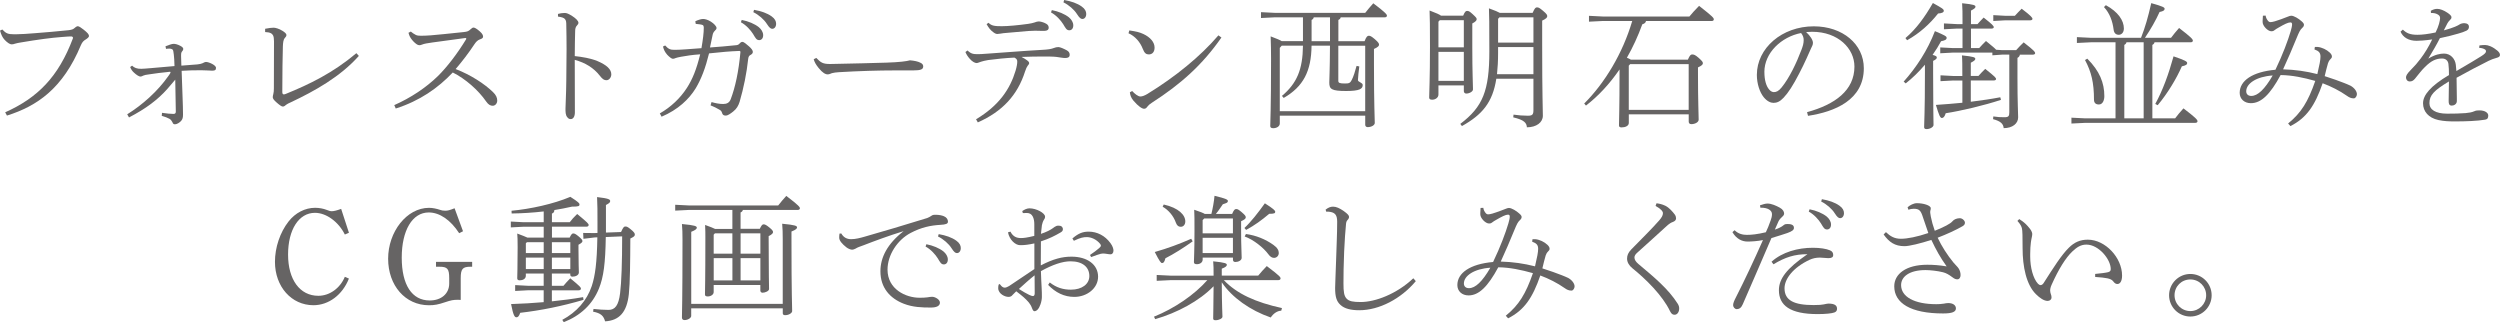 <?xml version="1.0" encoding="UTF-8"?><svg id="_レイヤー_2" xmlns="http://www.w3.org/2000/svg" viewBox="0 0 806.31 103.89"><defs><style>.cls-1{fill:#666464;}</style></defs><g id="_背景"><path class="cls-1" d="M1.67,36.22c10.43-4.66,17.16-11.4,21.83-23.81.04-.09.04-.13.04-.22,0-.22-.22-.44-.57-.44-.62,0-1.19.04-2.99.18-3.52.26-7.83.84-13.25,1.76-.79.13-1.28.22-1.89.4-.4.13-.66.22-1.1.22-.53,0-1.36-.53-2.24-1.45-.75-.84-1.06-1.54-1.5-2.99l.75-.35c1.19,1.23,1.72,1.54,3.87,1.54h.48c1.63,0,3.92-.18,6.12-.35,3.12-.22,6.91-.57,10.91-.97,1.06-.13,1.5-.31,1.98-.75s.79-.53,1.01-.53c.35,0,1.14.53,1.85,1.1,1.14.92,1.72,1.45,1.72,2.07,0,.4-.62.84-1.1,1.14-.57.35-1.06.75-1.5,1.8-5.81,13.95-14.08,19.63-23.85,22.71l-.57-1.06Z"/><path class="cls-1" d="M41.01,36.88c4.88-3.04,9.81-7.39,13.33-12.41.31-.44.66-.88.66-1.19,0-.09-.09-.13-.26-.13s-.4.04-.75.09c-1.89.18-3.65.4-5.94.75-1.01.13-1.45.22-1.85.4-.35.18-.62.31-.92.31-.44,0-1.32-.57-2.02-1.23-.53-.44-1.01-1.1-1.28-1.85l.62-.44c.66.66,1.58,1.06,2.99,1.01.92,0,4.05-.31,10.69-.88-.04-1.8-.13-2.82-.22-3.65-.09-.84-.18-1.41-.35-1.63-.18-.18-.62-.35-1.06-.35-.31,0-.7,0-1.1.09l-.18-.84c1.01-.4,2.07-.79,2.6-.79.48,0,1.28.13,2.29.7.57.31.84.62.84.92,0,.4-.18.57-.48.97-.22.31-.22.84-.22,1.23,0,.48.04,1.54.09,3.21,2.55-.18,4.31-.31,5.19-.4.79-.09,1.1-.18,1.58-.35.44-.22.84-.44,1.19-.44.88,0,3.21,1.01,3.21,1.89,0,.66-.26.92-1.14.92h-.22c-.62,0-1.72-.13-3.3-.13h-.57c-1.98,0-3.61.04-5.85.18.18,5.94.44,11.05.44,13.91v.31c0,.92-.18,1.41-.57,1.89-.53.62-1.41,1.14-2.02,1.14-.53,0-.66-.26-.84-.7-.22-.44-.53-.84-.92-1.06-.62-.35-1.41-.66-2.51-.97l.09-.97c1.41.22,2.86.35,3.7.35.48,0,.75-.18.75-.75-.04-3.34-.09-6.6-.18-10.3-.92,1.1-1.63,1.94-2.55,2.99-3.04,3.43-6.86,6.34-12.37,9.2l-.57-1.01Z"/><path class="cls-1" d="M115.73,18.04c-5.98,6.73-14.3,11.35-21.87,14.92-.84.4-1.19.53-1.58.84-.31.26-.62.57-1.06.57-.4,0-1.06-.48-2.02-1.32-.97-.84-1.23-1.32-1.23-1.72,0-.22.09-.7.18-1.01.13-.53.18-1.01.18-1.8,0-4.88.04-10.3.04-15.18,0-.79-.09-1.54-.31-1.94-.31-.57-.92-1.01-2.55-1.06v-1.06c1.01-.22,2.2-.35,2.73-.35.57,0,1.76.31,2.86,1.01.66.4,1.28.92,1.28,1.32s-.18.62-.53,1.01c-.48.53-.57,1.54-.62,2.73-.09,3.08-.18,8.85-.18,14.52,0,.62.09.92.48.92.18,0,.4-.04.7-.18,7.57-3.08,15.14-6.73,22.71-13.11l.79.88Z"/><path class="cls-1" d="M132.49,10.17c.44.4.97.75,1.63,1.1.44.22.97.26,1.67.26.57,0,2.11-.04,3.12-.13,2.2-.18,5.68-.53,10.65-1.06,1.19-.13,1.54-.26,2.24-.92.35-.35.66-.53.92-.53.35,0,.97.31,1.98,1.19.97.84,1.1,1.36,1.1,1.76,0,.35-.26.62-1.06.88-.66.22-1.23.79-1.72,1.54-1.72,2.64-4.09,5.72-6.07,8.01,4.84,1.85,9.37,4.8,12.06,7.44.97.92,1.36,1.8,1.36,2.73s-.66,1.67-1.45,1.67c-.66,0-1.36-.26-2.11-1.36-2.55-3.7-6.78-7.39-10.78-9.37-4.75,5.02-10.65,9.15-18.39,11.62l-.48-1.1c5.28-2.33,10.25-5.63,14.08-9.37,2.99-2.95,6.25-7.22,9.02-11.75.09-.13.13-.22.13-.31s-.09-.22-.26-.22c-5.24.7-8.49,1.14-10.69,1.45-1.58.22-2.64.4-3.26.66-.4.18-.7.22-.97.22-.53,0-1.19-.53-1.85-1.19-.7-.75-1.14-1.41-1.36-2.02-.09-.22-.22-.62-.26-.79l.75-.4Z"/><path class="cls-1" d="M179.96,4.49c.57-.18,1.5-.31,2.16-.31s1.28.26,2.46,1.01c1.1.7,1.98,1.54,1.98,2.16,0,.31-.18.57-.4.79-.53.53-.66,1.14-.66,1.94-.04,2.02-.13,4.8-.13,8.01,2.42.26,5.1.7,7.26,1.58,3.04,1.28,4.53,2.68,4.53,4.31,0,.97-.7,1.89-1.54,1.89-.92,0-1.45-.53-2.24-1.54-1.89-2.38-4.53-4.09-8.01-5.02,0,5.85.04,11.57.04,16.94,0,1.32-.53,2.16-1.32,2.16-.48,0-.75-.13-1.14-.62-.57-.66-.57-1.76-.57-2.73s.22-4.62.26-8.93c.04-4.14.09-7.44.09-10.3s-.04-5.32-.09-7.75c0-.88-.04-1.54-.48-1.98-.4-.4-.97-.57-2.2-.75v-.88Z"/><path class="cls-1" d="M224.23,6.87c.79-.4,1.89-.75,2.51-.75.57,0,1.45.18,2.51.84s1.85,1.54,1.85,2.07c0,.31-.18.57-.57.92-.4.4-.62.88-.7,1.36-.31,1.41-.57,2.6-.84,4,2.99-.18,5.28-.44,8.1-.7.7-.04,1.06-.13,1.41-.53.4-.44.62-.57.97-.57.44,0,1.32.75,2.11,1.45.75.66,1.23,1.28,1.23,1.76,0,.35-.18.7-.7.97-.35.18-.7.44-.79,1.23-.48,4.62-1.5,9.59-2.77,13.91-.4,1.28-.97,2.29-2.11,3.17-.88.7-1.76,1.28-2.29,1.28-.75,0-1.1-.18-1.32-1.01-.18-.62-.62-.79-1.1-1.06-.53-.31-1.41-.79-2.55-1.23l.31-1.06c1.23.35,2.46.62,3.74.62,1.19,0,2.02-.4,2.46-1.58,1.45-3.83,2.55-8.85,3.12-15.18,0-.22-.13-.35-.35-.35-3.3.13-5.59.35-9.77.79-1.14,4.67-2.51,8.27-4.31,11.27-2.16,3.52-5.72,6.91-11,9.15l-.57-1.06c3.61-2.07,6.6-4.93,8.71-8.19,1.85-2.86,3.12-6.03,4.31-10.87-2.64.18-4.49.48-6.2.79-.84.18-1.32.26-1.67.4-.31.13-.66.26-.92.26-.44,0-1.19-.62-1.85-1.32-.75-.88-1.1-1.58-1.36-2.64l.7-.35c1.06,1.19,1.72,1.41,2.9,1.41h.4c1.54,0,4.31-.22,8.41-.53.48-2.82.75-4.88.75-6.65,0-.4-.09-.62-.31-.79-.31-.18-1.23-.31-2.29-.4l-.13-.84ZM239.23,6.43c2.11.4,4.18,1.28,5.5,2.33.79.66,1.41,1.58,1.41,2.6s-.57,1.58-1.28,1.58c-.88,0-1.19-.66-1.98-1.98-.75-1.19-2.2-2.86-3.92-3.78l.26-.75ZM243.19,3.17c2.29.4,4.22,1.06,5.68,2.11,1.06.75,1.45,1.58,1.45,2.38,0,1.01-.57,1.63-1.23,1.63-.48,0-.92-.26-1.76-1.58-.88-1.41-2.64-2.95-4.36-3.78l.22-.75Z"/><path class="cls-1" d="M263.25,18.66c1.5,1.54,2.11,1.98,4.49,1.98.7,0,1.58-.04,1.94-.04,6.29-.13,10.47-.22,16.24-.4,4.14-.13,6.51-.44,7.57-.75,1.41.13,2.51.35,3.3.75.62.26.97.66.97,1.19,0,.97-.7,1.32-3.34,1.32h-6.12c-4.71,0-11.22.18-17.73.57-.79.04-1.8.18-2.24.31-.4.13-.84.4-1.36.4-.75,0-1.67-.48-2.95-2.07-.92-1.14-1.32-1.89-1.58-2.82l.84-.44Z"/><path class="cls-1" d="M312.05,16.28c1.14,1.1,1.89,1.19,3.34,1.19.53,0,1.54-.04,3.26-.18,5.19-.35,11.44-.88,17.16-1.19,2.42-.13,3.12-.26,4.22-.66.35-.13.75-.26,1.32-.26s1.76.53,2.73,1.06c.62.35.92.79.92,1.41,0,.79-.53,1.06-1.45,1.06-.79,0-1.5-.18-2.82-.35-1.01-.13-2.64-.13-4.71-.13s-3.65.04-6.56.13c.84.44,1.41.79,1.8,1.1.53.4.66.62.66.92s-.18.44-.48.84c-.26.35-.53.88-.84,1.85-2.42,7.57-7.22,12.85-15.23,16.41l-.57-1.01c7.44-4.44,11-9.81,12.76-15.71.4-1.36.53-2.29.53-2.86,0-.48-.09-.92-.92-1.32-2.73.13-5.85.44-8.45.79-.88.13-1.89.4-2.29.53-.7.22-1.1.44-1.45.44-.53,0-1.41-.44-2.2-1.36-.66-.75-1.06-1.36-1.41-2.2l.66-.48ZM318.83,7.35c.97,1.01,2.07,1.1,4.31,1.1,1.98,0,5.28-.31,8.45-.75.75-.09,1.63-.31,2.02-.44.62-.22,1.01-.35,1.41-.35s1.54.22,2.42.75c.62.35.79.84.79,1.28,0,.66-.53,1.01-1.32,1.01-.88.04-1.98-.04-3.04-.04-.79,0-1.58.04-2.24.09-2.42.18-5.19.44-8.01.7-.35.04-1.45.26-1.94.26-.31,0-.7-.09-1.32-.57-.97-.7-1.54-1.5-2.16-2.6l.62-.44ZM339.25,3.26c2.11.4,4.18,1.28,5.5,2.33.79.66,1.41,1.58,1.41,2.6s-.57,1.58-1.28,1.58c-.88,0-1.19-.66-1.98-1.98-.75-1.19-2.2-2.86-3.92-3.78l.26-.75ZM343.21,0c2.29.4,4.22,1.06,5.68,2.11,1.06.75,1.45,1.58,1.45,2.38,0,1.01-.57,1.63-1.23,1.63-.48,0-.92-.26-1.76-1.58-.88-1.41-2.64-2.95-4.36-3.78l.22-.75Z"/><path class="cls-1" d="M364.24,9.81c2.33.35,3.21.57,4.49,1.14,2.29,1.06,3.65,2.68,3.65,4.4,0,1.36-.7,2.2-1.85,2.2-.84,0-1.41-.35-1.98-1.85-.79-2.07-2.46-4.05-4.58-4.97l.26-.92ZM393.94,12.1c-6.12,8.8-13.07,15.01-22.44,21.04-.75.48-1.14.84-1.5,1.32-.26.4-.57.62-1.01.62-.62,0-1.85-.75-3.48-2.68-.79-.97-1.01-1.8-1.1-2.64l.75-.4c.79.88,1.89,1.76,2.64,1.76.62,0,1.41-.31,2.29-.84,9.02-5.54,17.03-12.06,22.88-18.88l.97.7Z"/><path class="cls-1" d="M420.25,5.59h-9.15l-4.4.22v-1.89l4.4.22h29.22c.84-1.06,1.67-2.07,2.6-3.08,4.14,3.12,4.4,3.65,4.4,4,0,.31-.26.53-.7.53h-14.21c-.09.44-.35.66-.75.84v6.86h8.45c.57-1.54.97-1.76,1.36-1.76.48,0,.84.18,1.94,1.1,1.28,1.1,1.36,1.45,1.36,1.8s-.26.75-1.63,1.36v4.97c0,13.16.26,17.47.26,18.88,0,.75-1.1,1.36-2.29,1.36-.48,0-.79-.31-.79-.75v-2.95h-27.55v2.51c0,1.01-1.1,1.54-2.11,1.54-.7,0-.97-.26-.97-.7,0-1.32.26-5.02.26-21.7,0-2.38-.04-4.8-.13-7.22,1.98.75,3.04,1.19,3.56,1.54h6.86v-7.7ZM413.38,14.74l-.62.7v20.42h27.55V14.74h-8.67v11.31c0,.7.4.88,2.2.88,1.28,0,1.63-.18,2.11-1.1.57-1.06,1.14-2.9,1.58-4.58l.88.18c-.18,1.45-.44,3.56-.44,4.4,0,.66,1.54.79,1.54,1.58,0,1.23-.97,1.94-5.32,1.94-4.8,0-5.46-.62-5.46-2.73,0-1.28.18-3.52.22-11.88h-5.94c-.09,8.27-2.68,13.2-8.98,16.85l-.57-.66c4.8-4.05,6.69-8.45,6.78-16.19h-6.86ZM428.96,13.29v-7.7h-5.24c-.09.4-.31.66-.7.84v6.86h5.94Z"/><path class="cls-1" d="M471.9,5.06c.57-1.36.88-1.54,1.28-1.54.48,0,.79.13,1.8,1.06,1.19,1.1,1.28,1.28,1.28,1.63s-.31.79-1.41,1.36v7.7c0,8.14.22,12.01.22,13.55,0,.75-1.23,1.36-2.16,1.36-.48,0-.79-.35-.79-.79v-1.85h-8.19v2.95c0,1.01-1.01,1.67-2.02,1.67-.7,0-.97-.26-.97-.7,0-1.32.26-5.94.26-16.41,0-6.82-.04-9.24-.13-11.66,2.24.84,3.26,1.32,3.7,1.67h7.13ZM472.12,6.51h-7.75l-.44.48v8.27h8.19V6.51ZM472.12,16.72h-8.19v9.37h8.19v-9.37ZM482.6,25.39c-1.19,7.7-4.58,11.62-11.09,15.27l-.53-.7c7.26-5.5,9.37-10.69,9.37-23.41,0-9.33-.04-11.57-.13-13.86,1.94.7,2.95,1.14,3.48,1.45h10.61c.7-1.58.97-1.76,1.41-1.76.48,0,.79.13,1.89,1.06,1.32,1.1,1.41,1.41,1.41,1.8,0,.35-.26.79-1.63,1.41v7.92c0,16.55.22,20.38.22,22.75,0,2.16-2.07,3.74-5.15,3.74-.09-1.41-.84-2.38-4.4-3.21l.09-.88c1.54.22,3.04.35,4.62.35,1.5,0,1.8-.4,1.8-1.85v-10.08h-11.97ZM483.17,17.07c0,2.55-.13,4.84-.35,6.86h11.75v-8.76h-11.4v1.89ZM494.57,13.73V5.59h-10.96l-.44.48v7.66h11.4Z"/><path class="cls-1" d="M544.38,19.23c.66-1.5.97-1.67,1.41-1.67.48,0,.97.13,2.02,1.06,1.28,1.14,1.41,1.41,1.41,1.8s-.4.79-1.58,1.32v1.8c0,9.37.22,13.42.22,15.05,0,.88-1.28,1.45-2.33,1.45-.57,0-.88-.26-.88-.84v-2.33h-19.32v2.77c0,.97-1.14,1.45-2.33,1.45-.62,0-.84-.22-.84-.66,0-1.19.18-5.63.18-16.81v-1.23c-3.17,4.62-6.78,8.54-10.83,11.66l-.57-.66c6.6-6.56,12.41-16.15,15.49-26.62h-9.55l-4.4.22v-1.89l4.4.22h27.99c.84-1.01,1.8-2.11,3.12-3.43,4.53,3.52,4.75,3.92,4.75,4.36,0,.31-.26.53-.7.53h-21.17c-.09.53-.48.84-1.19,1.06-1.41,3.87-3.08,7.48-4.97,10.78.44.18.88.35,1.28.62h18.39ZM525.32,21.17v14.26h19.32v-14.74h-18.88l-.44.48Z"/><path class="cls-1" d="M582.83,36.17c9.02-2.46,15.27-7.04,15.27-14.7,0-5.81-5.24-11.22-13.64-11.22-.66,0-1.19.04-1.94.09,1.36,1.23,2.2,2.6,2.2,3.48,0,.7-.31,1.1-.66,1.89-.53,1.14-1.98,4.62-3.78,8.01-1.98,3.83-3.48,6.16-5.02,7.79-1.19,1.28-2.2,1.67-3.26,1.67-.88,0-2.07-.48-3.17-1.85-1.28-1.58-2.2-4.36-2.2-7.17,0-8.67,8.14-15.67,18.35-15.67,9.33,0,16.15,5.76,16.15,13.51,0,10.21-9.29,14.04-18,15.36l-.31-1.19ZM569.06,23.24c0,2.55.57,4.49,1.5,5.59.48.62,1.1.88,1.54.88.75,0,1.5-.26,2.51-1.5,2.51-3.08,4.8-7.88,6.42-12.19.4-1.06.7-1.98.7-3.08,0-.84-.22-1.5-.84-2.29-6.34,1.23-11.84,6.38-11.84,12.59Z"/><path class="cls-1" d="M613.98,26.32c4.09-4.58,7.7-10.08,10.08-16.28,3.21,1.36,3.78,1.67,3.78,2.16,0,.57-.48.84-1.8,1.1-.75,1.41-1.67,2.9-2.73,4.4,1.14.31,1.36.53,1.36.84,0,.35-.26.66-1.19,1.1v3.78c0,12.1.13,14.92.13,16.9,0,.62-1.1,1.32-2.24,1.32-.57,0-.79-.22-.79-.66,0-1.67.26-4.4.26-17.56v-2.55c-1.89,2.24-4,4.31-6.2,6.03l-.66-.57ZM614.55,12.28c3.43-2.9,6.2-6.69,8.85-11.31,2.82,1.58,3.52,1.94,3.52,2.51,0,.48-.53.79-1.85.88-2.6,3.3-5.9,6.34-9.99,8.62l-.53-.7ZM630,25.96l-4.14.22v-1.89l4.14.22h2.9c0-3.26,0-5.15-.13-6.65,3.92.4,4.31.66,4.31,1.14,0,.35-.35.66-1.45,1.23v4.27h2.46c.7-.79,1.45-1.58,2.2-2.29,3.3,2.64,3.48,2.9,3.48,3.3,0,.22-.26.44-.7.44h-7.44v6.87c3.52-.44,6.78-.92,9.51-1.45l.22.84c-5.5,1.8-12.72,3.52-17.82,4.31-.31,1.06-.75,1.54-1.23,1.54-.53,0-.92-.79-1.94-4.22,2.9-.18,5.81-.44,8.54-.7v-7.17h-2.9ZM651.47,17.6c-.09.53-.35.84-.79,1.06v6.34c0,8.41.22,11.13.22,12.85,0,1.98-1.8,3.48-4.66,3.48-.13-1.36-.92-2.24-3.43-2.9l.09-.88c1.45.22,2.16.26,3.61.26,1.28,0,1.54-.35,1.54-1.58v-18.61h-2.38l-3.08.22v-.88h-12.67l-4.14.22v-1.89l4.14.22h3.04v-6.29h-1.85l-4.14.22v-1.89l4.14.22h1.85v-.92c0-2.42,0-4.31-.13-5.81,3.92.4,4.31.66,4.31,1.14,0,.35-.35.66-1.45,1.23v4.36h2.11c.7-.79,1.23-1.36,1.98-2.11,2.86,2.24,3.26,2.73,3.26,3.12,0,.22-.26.44-.7.44h-6.65v6.29h2.64c.7-.79,1.45-1.58,2.2-2.29,2.11,1.72,2.95,2.42,3.26,2.82l1.89.13h4.58c.75-.84,1.54-1.67,2.42-2.51,3.52,2.73,3.7,3.12,3.7,3.52,0,.22-.26.44-.7.44h-4.18ZM646.85,5.1h2.99c.79-.84,1.45-1.58,2.2-2.29,3.12,2.38,3.48,2.9,3.48,3.3,0,.22-.26.44-.7.44h-7.97l-3.96.22v-1.89l3.96.22Z"/><path class="cls-1" d="M682.31,13.64h-7.97l-4.49.22v-1.89l4.49.22h16.19c1.32-3.34,2.29-6.69,3.3-11.18,3.83,1.06,4.31,1.41,4.31,1.8,0,.44-.26.79-1.63,1.06-1.23,2.73-2.82,5.5-4.71,8.32h8.41c.88-1.14,1.5-1.94,2.6-3.17,3.96,3.04,4.44,3.65,4.44,4.09,0,.31-.26.53-.7.53h-11.66c-.09.4-.35.66-.7.84v23.68h7.35c.84-1.1,1.54-1.98,2.68-3.21,4,3.04,4.53,3.7,4.53,4.14,0,.31-.26.53-.7.53h-35.47l-4.49.22v-1.89l4.49.22h9.73V13.64ZM673.2,18.92c4,4,5.5,7.83,5.5,12.1,0,1.23-.48,2.68-1.76,2.68-1.1,0-1.58-.62-1.58-1.54,0-5.46-.84-8.98-2.9-12.81l.75-.44ZM679.19,1.67c3.96,2.16,5.81,4.93,5.81,7.53,0,1.36-.84,2.02-1.63,2.02-.92,0-1.54-.53-1.67-1.63-.35-2.73-1.23-5.28-3.12-7.31l.62-.62ZM691.38,38.15V13.64h-5.54c-.09.4-.35.66-.7.84v23.68h6.25ZM695.12,33.53c2.42-4.4,4.31-9.59,5.9-15.36,3.74,1.28,4.4,1.67,4.4,2.16,0,.44-.35.79-1.72,1.06-1.72,3.96-4.62,8.76-7.79,12.54l-.79-.4Z"/><path class="cls-1" d="M746.6,15.14h.88c1.41.13,2.95.88,3.96,1.85.4.4.66.79.66,1.23,0,.4-.18.57-.48.88-.4.4-.66.88-.79,1.32-.35,1.1-.7,2.68-1.06,4.14,2.2.7,4.97,1.67,6.25,2.2.7.31,1.41.53,2.07.88,1.28.7,2.07,1.85,2.07,2.73,0,.53-.4,1.36-1.01,1.36-.84,0-1.5-.31-2.16-.79-2.46-1.72-5.1-3.04-7.88-4.09-2.51,7.26-5.19,11.18-10.39,13.82l-.75-.84c4.22-3.43,6.42-7,8.76-13.73-3.78-1.06-7.44-1.85-11.18-1.89-3.39,6.29-6.29,9.07-9.59,9.07-2.11,0-3.61-1.36-3.61-3.34,0-3.87,4.05-6.78,11.53-7.44,2.33-4.84,4.05-9.46,4.93-12.45.26-.88.44-1.67.44-2.2,0-.44-.18-.62-.57-.62-.75,0-1.98.62-3.87,1.72-.4.22-.92.53-1.23.79-.4.31-.62.35-1.01.35-1.14,0-2.82-1.72-2.82-2.95v-.44c0-.48.04-1.01.09-1.63l.88-.04c.09.7.4,1.23.75,1.67.18.26.53.44.79.44.31,0,.84-.09,1.41-.26,1.32-.4,2.77-.92,3.96-1.41.75-.31,1.06-.4,1.36-.4.84,0,2.38.92,3.34,1.8.62.53.75.84.75,1.1,0,.35-.13.66-.53,1.01-.7.62-1.06,1.41-1.8,3.21-1.5,3.65-2.77,6.65-4.4,10.17,4,.13,7.44.62,11.05,1.54.7-2.95,1.01-4.58,1.01-5.63,0-1.23-.48-1.8-1.94-2.33l.13-.79ZM724.46,29.44c0,.88.57,1.5,1.63,1.5,2.07,0,4.31-2.11,6.91-6.6-5.24.35-8.54,2.6-8.54,5.1Z"/><path class="cls-1" d="M799.66,14.65c.88-.13,1.54-.13,1.89-.13.4,0,1.06.13,1.67.4.84.35,1.67.92,2.29,1.45.48.44.79.84.79,1.36,0,.48-.4.75-1.06.92-.88.22-1.89.62-2.6.97-3.7,1.89-6.07,3.08-10.34,5.46.04,2.9.09,5.02.09,6.56v.97c0,.97-.92,1.45-1.63,1.45-1.01,0-1.01-.84-1.01-1.63,0-2.02.09-4.05.09-6.16-4.71,2.86-6.29,4.36-6.29,7,0,2.07,1.94,3.39,5.72,3.39,2.07,0,4.22-.04,5.94-.18,1.06-.09,2.07-.26,2.86-.62.48-.22.92-.26,1.63-.26,1.76,0,2.82.79,2.82,1.63,0,.75-.18,1.23-.97,1.36-2.46.44-6.47.57-9.68.57-1.8,0-3.56-.04-5.41-.44-3.21-.7-4.97-2.77-4.97-5.41s2.38-5.54,8.36-9.11c0-1.32-.04-2.64-.18-3.61-.13-1.01-.88-1.72-2.02-1.72-1.85,0-3.43.62-5.54,2.73-1.14,1.1-2.02,2.33-3.26,3.83-.53.62-1.01.84-1.63.84-.75,0-1.23-.57-1.23-1.28,0-.53.31-1.19,1.41-2.29,1.36-1.36,2.46-2.64,3.3-3.78,1.36-1.8,2.55-3.74,3.74-6.2-2.42.35-4.05.44-5.06.44-2.51,0-4.36-1.1-5.15-2.95l.75-.66c1.14,1.1,2.24,1.67,4.71,1.67,1.5,0,3.34-.22,5.85-.75.48-.97.88-1.98,1.1-2.77.22-.75.35-1.5.35-1.89,0-.62-.4-.97-.84-1.19-.57-.31-1.1-.44-2.11-.44l-.04-.7c.75-.44,1.41-.62,2.07-.62.92,0,2.07.44,3.26,1.23.7.48,1.32.97,1.32,1.45,0,.44-.13.57-.48.92s-.62.7-.79,1.01c-.31.57-.75,1.45-1.19,2.33,3.3-.88,4.66-1.63,5.02-1.89.44-.31,1.1-.44,1.63-.44.97.04,1.45.53,1.45,1.1,0,.53-.13.97-.79,1.32-.7.35-1.63.66-2.73.97-1.8.53-3.08.84-5.85,1.45-1.06,2.11-2.16,3.96-3.74,6.6,2.16-1.32,3.83-1.63,5.1-1.63,2.11,0,3.56,1.72,3.78,3.61.09.7.13,1.1.18,2.02,3.83-2.24,6.34-3.7,8.05-4.8,1.1-.7,1.5-1.14,1.5-1.54,0-.31-.13-.53-.4-.66-.26-.18-.92-.44-1.8-.48l.09-.79Z"/><path class="cls-1" d="M112.53,89.86c-2.07,5.24-6.51,8.58-11.44,8.58-7.08,0-12.41-5.98-12.41-13.99,0-4.62,1.63-9.51,4.4-13.03,2.16-2.77,5.32-4.4,8.54-4.4,1.32,0,2.68.26,3.7.66.79.31,1.19.44,1.67.44.7,0,1.58-.22,3.04-.75l2.51,7.7-1.32.57c-2.02-4.09-5.98-7-9.64-7-5.19,0-8.67,5.41-8.67,13.47s3.78,13.29,9.77,13.29c3.61,0,7-2.42,8.54-6.12l1.32.57Z"/><path class="cls-1" d="M149.32,74.59l-1.23.62c-2.77-4.27-6.29-6.69-9.81-6.69-5.28,0-8.71,5.76-8.71,14.57s3.3,13.82,9.02,13.82c3.74,0,6.29-2.2,6.29-5.46v-1.72c0-3.04-.57-3.7-3.12-3.7h-1.14v-1.58h11.66v1.58h-.57c-2.51,0-3.12.7-3.12,3.7v7c-.35-.04-.75-.04-.88-.04-1.5,0-2.2.13-4.18.79-2.2.75-3.43.97-5.19.97-7.61,0-13.16-6.34-13.16-15.01s5.98-16.41,13.2-16.41c1.19,0,2.51.31,3.43.62.66.22,1.06.31,1.76.31.84,0,1.36-.13,3.04-.79l2.73,7.44Z"/><path class="cls-1" d="M183.72,76.65c.53-1.14.84-1.36,1.14-1.36.48,0,.79.18,1.67.88,1.01.84,1.32,1.23,1.32,1.58s-.31.66-1.28,1.19v1.32c0,5.19.13,6.56.13,7.61,0,.92-1.14,1.36-2.07,1.36-.48,0-.7-.26-.7-.66v-.35h-5.94v3.96h3.74c.62-.79,1.32-1.5,2.2-2.42,3.26,2.68,3.43,2.95,3.43,3.34,0,.31-.26.53-.7.53h-8.67v3.56c3.48-.35,6.82-.79,10.08-1.36l.13.88c-7.08,2.07-13.64,3.39-20.42,4.18-.4,1.19-.79,1.45-1.23,1.45-.57,0-1.01-.62-1.72-4.27,3.61-.13,7.13-.31,10.52-.62v-3.83h-5.06l-4.14.22v-1.89l4.14.22h5.06v-3.96h-5.76v.75c0,.97-.97,1.45-1.98,1.45-.53,0-.79-.22-.79-.66,0-1.14.13-3.17.13-9.99,0-2.38-.04-3.48-.13-4.44,1.76.66,2.77,1.06,3.3,1.32h5.24v-3.52h-6.47l-4.14.22v-1.89l4.14.22h6.47v-3.48c-3.43.4-6.95.62-10.34.66l-.04-.88c6.07-.57,13.47-2.16,18.97-4.49,2.68,1.72,2.95,2.07,2.95,2.46,0,.53-.26.7-2.42.7-1.8.4-3.7.79-5.68,1.1-.04.75-.31.92-.79,1.14v2.77h5.76c.66-.88,1.32-1.63,2.38-2.64,3.48,2.86,3.7,3.17,3.7,3.56,0,.31-.26.53-.7.53h-11.13v3.52h5.72ZM175.36,78.11h-5.41l-.35.35v3.17h5.76v-3.52ZM175.36,83.08h-5.76v3.7h5.76v-3.7ZM178,81.63h5.94v-3.52h-5.94v3.52ZM178,86.78h5.94v-3.7h-5.94v3.7ZM200.31,74.81c.7-1.58.97-1.76,1.36-1.76.44,0,.7.04,1.72.88,1.14.92,1.36,1.32,1.36,1.72,0,.48-.26.7-1.45,1.28-.04,7.75-.09,14.13-.48,17.91-.62,5.85-3.08,8.54-7.66,8.8-.48-1.76-1.36-2.64-3.87-3.12l.13-.88c1.63.18,3.43.31,4.84.31,2.11,0,3.26-1.45,3.74-5.41.44-3.56.66-9.86.66-18.31l-5.28.22c-.13,8.49-.7,12.89-2.2,16.59-2.07,5.15-5.98,8.76-11.35,10.87l-.48-.75c4.66-2.51,7.92-6.2,9.51-10.91,1.1-3.34,1.67-7.52,1.8-15.71l-.88.04-3.61.44-.09-1.89,3.61.04,1.01-.04v-3.43c0-3.7,0-5.5-.13-8.14,3.87.44,4.22.79,4.22,1.28,0,.4-.18.66-1.36,1.28v8.89l4.88-.18Z"/><path class="cls-1" d="M239.6,67.68c-.09.44-.35.66-.75.84v5.28h6.2c.48-.97.75-1.45,1.23-1.45.44,0,.88.22,1.85,1.01,1.06.84,1.19,1.19,1.19,1.5s-.26.75-1.41,1.28v1.06c0,11.31.13,14.79.13,16.02,0,.66-1.28,1.19-2.11,1.19-.4,0-.7-.31-.7-.7v-1.8h-15.05v2.29c0,.84-.97,1.41-1.89,1.41-.62,0-.92-.18-.92-.62,0-1.14.13-4.4.13-18.35,0-1.19,0-2.42-.09-4.09,1.76.62,2.68,1.01,3.21,1.28h5.59v-6.12h-14.04l-4.4.22v-1.89l4.4.22h28.82c.84-1.06,1.67-2.07,2.6-3.08,4.14,3.12,4.4,3.65,4.4,4,0,.31-.26.53-.7.53h-17.69ZM252.45,98v-20.82c0-2.07-.04-3.43-.18-5.02,4.27.4,4.8.7,4.8,1.19,0,.35-.35.75-1.8,1.32v2.6c0,17.91.22,21.52.22,23.06,0,.62-1.06,1.32-2.24,1.32-.57,0-.79-.22-.79-.66v-1.54h-29.53v2.46c0,.62-1.06,1.32-2.11,1.32-.57,0-.88-.26-.88-.84,0-1.32.18-5.1.18-25.04,0-2.16-.04-3.52-.18-5.1,4.27.4,4.8.7,4.8,1.19,0,.35-.35.75-1.8,1.32v23.24h29.53ZM230.58,75.25l-.4.44v6.12h6.03v-6.56h-5.63ZM236.22,90.43v-7.17h-6.03v7.17h6.03ZM238.86,75.25v6.56h6.38v-6.56h-6.38ZM245.24,90.43v-7.17h-6.38v7.17h6.38Z"/><path class="cls-1" d="M271.33,75.29c.75,1.32,1.85,1.85,3.17,1.85,1.45,0,2.95-.4,4.31-.79,5.41-1.54,13.47-3.92,20.24-6.03.53-.18.97-.48,1.32-.7.44-.31.66-.35,1.45-.35.92,0,1.98.18,2.64.48.92.4,1.28,1.06,1.28,1.76,0,.66-.7.92-2.46,1.01-3.12.18-6.12.79-9.55,2.6-4.31,2.24-7.48,7.13-7.48,11.84,0,6.34,5.9,9.07,10.34,9.07.88,0,2.02-.04,2.51-.13.57-.09,1.06-.18,1.54-.18.92,0,2.51.84,2.51,1.89,0,.97-.92,1.58-2.9,1.58-2.9,0-5.81-.09-8.76-1.23-4.44-1.72-7.53-5.15-7.53-10.47,0-4.4,2.16-8.8,7.48-12.94-4.75,1.45-9.59,3.26-12.76,4.49-1.45.53-2.02.7-2.73,1.14-.4.22-.84.35-1.1.35-.48,0-1.28-.31-1.85-.75-1.41-1.1-2.33-2.2-2.33-3.08,0-.35,0-.79.09-1.36l.57-.04ZM298.79,78.77c2.11.4,4.18,1.28,5.5,2.33.79.66,1.41,1.58,1.41,2.6s-.57,1.58-1.28,1.58c-.88,0-1.19-.66-1.98-1.98-.75-1.19-2.2-2.86-3.92-3.78l.26-.75ZM302.75,75.51c2.29.4,4.22,1.06,5.68,2.11,1.06.75,1.45,1.58,1.45,2.38,0,1.01-.57,1.63-1.23,1.63-.48,0-.92-.26-1.76-1.58-.88-1.41-2.64-2.95-4.36-3.78l.22-.75Z"/><path class="cls-1" d="M333.63,78.5c-1.8.4-3.17.57-4.31.57h-.35c-1.5,0-3.43-1.76-3.87-4.14l.79-.22c.84,1.63,2.02,2.07,3.39,2.07.92,0,1.98-.13,4.31-.7v-3.74c0-1.8-.53-3.65-2.38-3.65-.53,0-1.01.04-1.32.04l-.18-.66c.66-.44,1.45-.88,2.33-.88,2.24,0,5.02,1.54,5.02,2.68,0,.48-.18.75-.4,1.06-.31.48-.53,1.28-.62,1.72-.13.97-.22,1.85-.31,2.77,1.67-.53,3.21-1.32,3.87-1.85.35-.26.7-.53,1.14-.7.35-.13.84-.09,1.19-.04.57.09.88.66.88,1.06,0,.53-.22.79-.84,1.14-1.67.97-3.52,1.94-6.25,2.82-.04,2.6-.04,5.15-.04,7.75,4-2.07,6.86-2.82,9.9-2.82,5.1,0,8.58,2.55,8.58,6.47,0,3.7-3.56,6.51-7.66,6.51-3.3,0-6.07-1.41-8.45-3.87l.53-.79c2.11,1.67,4.31,2.33,6.82,2.33,3.56,0,5.94-1.8,5.94-4.4,0-2.82-2.11-4.75-6.07-4.75-2.6,0-5.81,1.1-9.55,3.17.09,2.16.13,4,.22,5.06.09,1.36.09,2.46.09,3.3,0,.62-.18,1.63-.44,2.33-.48,1.41-1.19,2.24-1.98,2.24-.22,0-.48-.26-.7-.84-.31-.88-.66-1.45-1.06-1.94-1.14-1.36-2.2-2.2-4.09-3.65-.44.44-.92.88-1.19,1.19-.26.35-.66.62-1.28.62-.66,0-1.41-.26-2.02-.66-.7-.44-1.32-1.23-1.32-2.11,0-.66.09-1.36.35-1.36.09,0,.22.04.31.18.48.66.92.97,1.45.97.35,0,.92-.22,1.41-.53,2.9-1.94,5.85-3.92,8.14-5.46v-8.27ZM328.62,93.2c1.28.84,2.51,1.5,3.3,1.89.66.31.97.4,1.23.4.31,0,.57-.26.57-.88,0-1.76,0-3.92-.04-5.81-1.8,1.41-3.43,2.95-5.06,4.4ZM351.54,82.24c1.19-.79,2.24-1.58,2.99-2.24.35-.31.53-.53.53-.84,0-.18-.18-.4-.26-.53-1.19-1.45-2.9-2.16-4.27-2.16-1.1,0-2.07.18-4.18,1.19l-.48-.75c2.02-1.72,3.39-2.2,5.28-2.2,2.68,0,5.24,1.28,7,3.7.75,1.01.97,1.89.97,2.42,0,.79-.48,1.19-.88,1.19-.31,0-.7-.04-1.23-.13-.48-.09-.88-.13-1.32-.13-.13,0-.48.04-.66.09-.57.13-1.41.44-3.12,1.06l-.35-.66Z"/><path class="cls-1" d="M394.71,90.34c4.18,4.4,10.25,7.17,18.75,9.02l-.22.84c-1.32.04-2.6.97-3.39,2.2-6.65-2.29-12.54-6.47-15.8-11.35.04,8.45.22,10.03.22,11.09,0,.57-1.1,1.14-2.24,1.14-.53,0-.75-.18-.75-.57,0-1.5.09-3.21.13-10.39-4.58,4.75-11.75,8.58-18.83,10.61l-.4-.79c6.6-2.68,12.98-7,17.21-11.79h-11.84l-4.49.22v-1.89l4.49.22h13.86c0-2.11,0-3.3-.13-4.62,4,.4,4.4.7,4.4,1.14,0,.35-.31.75-1.63,1.23v2.24h11.75c.88-1.06,1.72-2.02,2.77-3.08,4.22,3.21,4.44,3.56,4.44,4,0,.31-.26.53-.7.53h-17.6ZM384.67,77.84c-3.04,2.16-6.03,4.05-8.8,5.46-.31,1.19-.57,1.54-1.1,1.54-.31,0-.75-.44-2.33-3.56,4.27-1.23,7.97-2.6,11.75-4.27l.48.84ZM375.34,65.96c4.84,1.1,6.95,3.39,6.95,5.46,0,1.06-.66,1.72-1.41,1.72-.88,0-1.32-.48-1.63-1.32-.75-2.16-2.38-4.09-4.27-5.15l.35-.7ZM390.7,69c.44-1.76.84-3.96,1.01-5.85,3.87.92,4.31,1.28,4.31,1.67,0,.53-.31.62-1.63,1.06-.66.92-1.32,2.02-2.24,3.12h5.24c.57-1.36.88-1.58,1.32-1.58s.7.13,1.72.97c1.23,1.06,1.36,1.32,1.36,1.72s-.4.75-1.5,1.23v3.21c0,5.02.18,6.86.18,8.63,0,.79-1.06,1.32-2.02,1.32-.53,0-.79-.26-.79-.75v-.66h-9.77v.62c0,.92-.84,1.5-1.85,1.5-.7,0-.97-.22-.97-.7,0-1.28.18-3.26.18-9.95,0-3.92,0-5.19-.09-6.91,1.98.66,2.95,1.06,3.43,1.36h2.11ZM388.41,70.45l-.53.53v4.27h9.77v-4.8h-9.24ZM397.65,81.63v-4.93h-9.77v4.93h9.77ZM401.35,73.53c2.02-1.85,4.44-4.93,6.6-7.96,2.77,1.76,3.34,2.33,3.34,2.73,0,.44-.22.66-1.94.66-2.51,2.11-4.62,3.65-7.44,5.19l-.57-.62ZM401.83,75.47c3.26.44,6.29,1.67,8.89,3.52,1.28.92,1.72,1.76,1.72,2.6,0,.88-.66,1.58-1.54,1.58-.62,0-1.23-.35-1.8-1.14-1.58-2.16-4.84-4.75-7.66-5.76l.4-.79Z"/><path class="cls-1" d="M456.62,90.69c-4.75,5.68-11.79,9.37-18.22,9.37-2.64,0-4.75-.48-6.07-1.72-1.28-1.14-1.72-2.68-1.72-5.46,0-1.36.18-4.31.31-8.8.13-4.62.35-8.45.35-12.59,0-2.07-.66-2.82-2.07-3.12-.53-.13-1.06-.13-1.45-.09l-.22-.66c.88-.7,1.63-.97,2.42-.97,1.01,0,2.11.48,3.48,1.45,1.28.92,1.67,1.41,1.67,1.85,0,.35-.18.7-.53,1.06s-.44.92-.48,1.63c-.18,2.2-.4,4.4-.57,8.49-.18,4.22-.22,7.75-.22,10.25,0,2.73.18,4.05,1.01,4.93.84.88,2.07,1.1,4.58,1.1,4.62,0,11.53-2.55,16.94-7.66l.79.92Z"/><path class="cls-1" d="M494.28,77.14h.88c1.41.13,2.95.88,3.96,1.85.4.4.66.79.66,1.23,0,.4-.18.57-.48.88-.4.4-.66.88-.79,1.32-.35,1.1-.7,2.68-1.06,4.14,2.2.7,4.97,1.67,6.25,2.2.7.31,1.41.53,2.07.88,1.28.7,2.07,1.85,2.07,2.73,0,.53-.4,1.36-1.01,1.36-.84,0-1.5-.31-2.16-.79-2.46-1.72-5.1-3.04-7.88-4.09-2.51,7.26-5.19,11.18-10.39,13.82l-.75-.84c4.22-3.43,6.42-7,8.76-13.73-3.78-1.06-7.44-1.85-11.18-1.89-3.39,6.29-6.29,9.07-9.59,9.07-2.11,0-3.61-1.36-3.61-3.34,0-3.87,4.05-6.78,11.53-7.44,2.33-4.84,4.05-9.46,4.93-12.45.26-.88.44-1.67.44-2.2,0-.44-.18-.62-.57-.62-.75,0-1.98.62-3.87,1.72-.4.22-.92.53-1.23.79-.4.31-.62.35-1.01.35-1.14,0-2.82-1.72-2.82-2.95v-.44c0-.48.04-1.01.09-1.63l.88-.04c.09.7.4,1.23.75,1.67.18.26.53.44.79.44.31,0,.84-.09,1.41-.26,1.32-.4,2.77-.92,3.96-1.41.75-.31,1.06-.4,1.36-.4.84,0,2.38.92,3.34,1.8.62.53.75.84.75,1.1,0,.35-.13.66-.53,1.01-.7.62-1.06,1.41-1.8,3.21-1.5,3.65-2.77,6.65-4.4,10.17,4,.13,7.44.62,11.05,1.54.7-2.95,1.01-4.58,1.01-5.63,0-1.23-.48-1.8-1.94-2.33l.13-.79ZM472.14,91.44c0,.88.57,1.5,1.63,1.5,2.07,0,4.31-2.11,6.91-6.6-5.24.35-8.54,2.6-8.54,5.1Z"/><path class="cls-1" d="M534.27,65.56c.97.13,1.8.31,2.82.79,1.28.62,2.42,1.98,3.08,2.86.31.44.4.88.4,1.23,0,.53-.4.92-1.01,1.14-.57.18-1.28.66-1.63.97-3.3,2.99-6.65,6.07-9.77,8.85-.66.57-1.01,1.06-1.01,1.63,0,.7.4,1.36,1.28,2.11,4.97,4.18,9.64,8.01,12.67,12.81.4.62.48,1.14.48,1.54,0,1.19-.66,2.02-1.45,2.02-.53,0-1.01-.13-1.5-1.14-2.38-5.02-7.83-10.39-12.1-13.82-1.1-.88-1.76-1.98-1.76-3.12,0-1.06.35-1.94,1.36-2.99,3.17-3.26,6.56-6.56,9.02-9.37.75-.88,1.19-1.58,1.19-2.33,0-.57-.7-1.41-2.38-2.33l.31-.84Z"/><path class="cls-1" d="M567.63,66.22c.92-.31,1.76-.57,2.42-.57,1.32,0,2.82.7,3.96,1.32,1.06.57,1.41,1.32,1.41,1.89,0,.4-.22.7-.57,1.01s-.88.84-1.19,1.41c-.4.84-.7,1.5-1.23,2.77,1.14-.35,2.2-.88,2.86-1.45.35-.31.75-.35,1.1-.35.84,0,2.2.04,2.2,1.23,0,.66-.53,1.1-2.11,1.67-1.32.44-2.77.92-5.15,1.63-3.39,7.92-6.56,15.18-9.24,21.34-.48,1.1-1.06,1.58-1.98,1.58-.57,0-1.14-.66-1.14-1.28s.35-1.45.92-2.55c2.82-5.54,5.76-11.79,8.71-18.44-1.67.35-3.78.48-4.97.48-1.85,0-3.65-.92-4.88-3.04l.7-.62c1.23,1.23,2.73,1.5,3.96,1.5,1.5,0,3.34-.18,6.12-.84.53-1.1.97-2.16,1.54-3.78.26-.7.44-1.36.44-2.07,0-1.28-1.45-2.07-3.43-2.07h-.31l-.13-.79ZM571.37,84.4c3.48-3.12,8.49-4.49,13.33-4.49,2.29,0,4.31.31,5.54.84.75.31,1.01.84,1.01,1.5,0,.7-.48,1.01-1.58,1.01-.66,0-2.02-.18-2.68-.18-1.32,0-2.38.26-3.34.7-5.37,2.51-8.1,6.21-8.1,9.2,0,3.92,3.08,5.41,9.37,5.41,1.8,0,2.68-.09,3.3-.22.48-.09,1.1-.26,1.45-.26,2.2,0,2.82.7,2.82,1.67,0,.57-.26.97-.84,1.19-.79.31-2.82.53-5.41.53-8.93,0-12.5-2.82-12.5-7.7,0-3.65,2.42-6.95,9.2-11.62-4.14,0-7.17.97-10.96,3.26l-.62-.84ZM583.64,67.5c2.11.4,4.18,1.28,5.5,2.33.79.66,1.41,1.58,1.41,2.6s-.57,1.58-1.28,1.58c-.88,0-1.19-.66-1.98-1.98-.75-1.19-2.2-2.86-3.92-3.78l.26-.75ZM587.6,64.24c2.29.4,4.22,1.06,5.68,2.11,1.06.75,1.45,1.58,1.45,2.38,0,1.01-.57,1.63-1.23,1.63-.48,0-.92-.26-1.76-1.58-.88-1.41-2.64-2.95-4.36-3.78l.22-.75Z"/><path class="cls-1" d="M608.24,74.85c1.41,1.36,2.77,2.16,4.84,2.16s5.24-.62,8.85-1.85c-.48-1.32-1.19-3.39-1.76-5.15-.66-2.11-1.19-2.68-2.95-2.68-.57,0-1.23.13-1.72.31l-.26-.79c.7-.66,1.98-1.32,2.99-1.32,2.07,0,4.49.7,4.49,1.63,0,.26-.04.53-.13.75-.09.22-.04.57-.04.75.04.35.09.7.18,1.19.31,1.54.66,2.82,1.28,4.58,3.08-1.23,5.06-2.29,5.68-3.04.53-.66,1.45-1.01,2.42-1.01.79,0,1.63.79,1.63,1.45,0,.57-.35.88-.79,1.14-2.24,1.28-5.02,2.55-8.01,3.7,1.28,2.73,3.17,5.68,5.1,8.01.57.7,1.32,1.36,1.63,1.85.44.66.66,1.41.66,2.2,0,.75-.4,1.36-1.01,1.36-.57,0-.92-.13-1.67-.7-1.06-.79-1.94-1.32-2.99-1.58-1.72-.44-4.22-.7-5.63-.7-5.19,0-7.88,2.11-7.88,4.84,0,3.74,4.22,6.16,11.35,6.16.57,0,1.8-.04,2.46-.18.44-.09.92-.18,1.41-.18,1.58,0,2.46.75,2.46,1.72,0,1.14-1.23,1.63-4.14,1.63-10.47,0-15.75-3.34-15.75-8.76,0-3.96,3.78-6.95,10.65-6.95,1.85,0,3.87.13,6.25.53-2.02-2.82-3.39-5.28-4.93-8.54-3.52,1.14-7.13,2.02-8.67,2.02-3.12,0-4.97-1.32-6.73-3.78l.75-.75Z"/><path class="cls-1" d="M651.27,70.67c1.54.97,2.38,1.76,3.48,3.17.48.62.7,1.28.7,1.63,0,.7-.31,1.58-.44,2.68-.13.97-.22,2.29-.22,3.74v.92c0,3.39.92,7,2.51,8.71.26.26.57.44.84.44.35,0,.7-.26.97-.66,3.17-4.97,5.76-9.07,8.14-11.4,1.76-1.76,3.65-2.6,6.12-2.6,5.68,0,11.05,5.85,11.05,11.57,0,1.76-.62,2.73-1.5,2.73-.44,0-.88-.18-1.41-.92-.35-.48-1.06-.75-1.85-.92-.84-.18-2.11-.31-3.92-.44v-.97c1.8-.18,3.34-.35,4.18-.57.66-.18.84-.48.84-1.01,0-3.17-3.92-7.88-7.83-7.88-1.8,0-3.04.79-4.58,2.24-2.16,2.07-4.4,5.68-6.65,10.69-.4.88-.48,1.5-.48,1.89,0,.44.13.84.22,1.14.18.4.22.75.22,1.19,0,.48-.53,1.01-1.19,1.01h-.09c-1.1,0-2.46-.88-3.78-2.2-3.08-3.08-4.27-8.85-4.27-14.79,0-3.78-.04-5.72-.22-6.43-.13-.57-.48-1.32-1.45-2.38l.62-.62Z"/><path class="cls-1" d="M713.31,95.23c0,3.78-3.08,6.86-6.87,6.86s-6.86-3.08-6.86-6.86,3.08-6.87,6.86-6.87,6.87,3.04,6.87,6.87ZM701.34,95.23c0,2.82,2.29,5.1,5.1,5.1s5.1-2.29,5.1-5.1-2.24-5.1-5.1-5.1-5.1,2.24-5.1,5.1Z"/></g></svg>